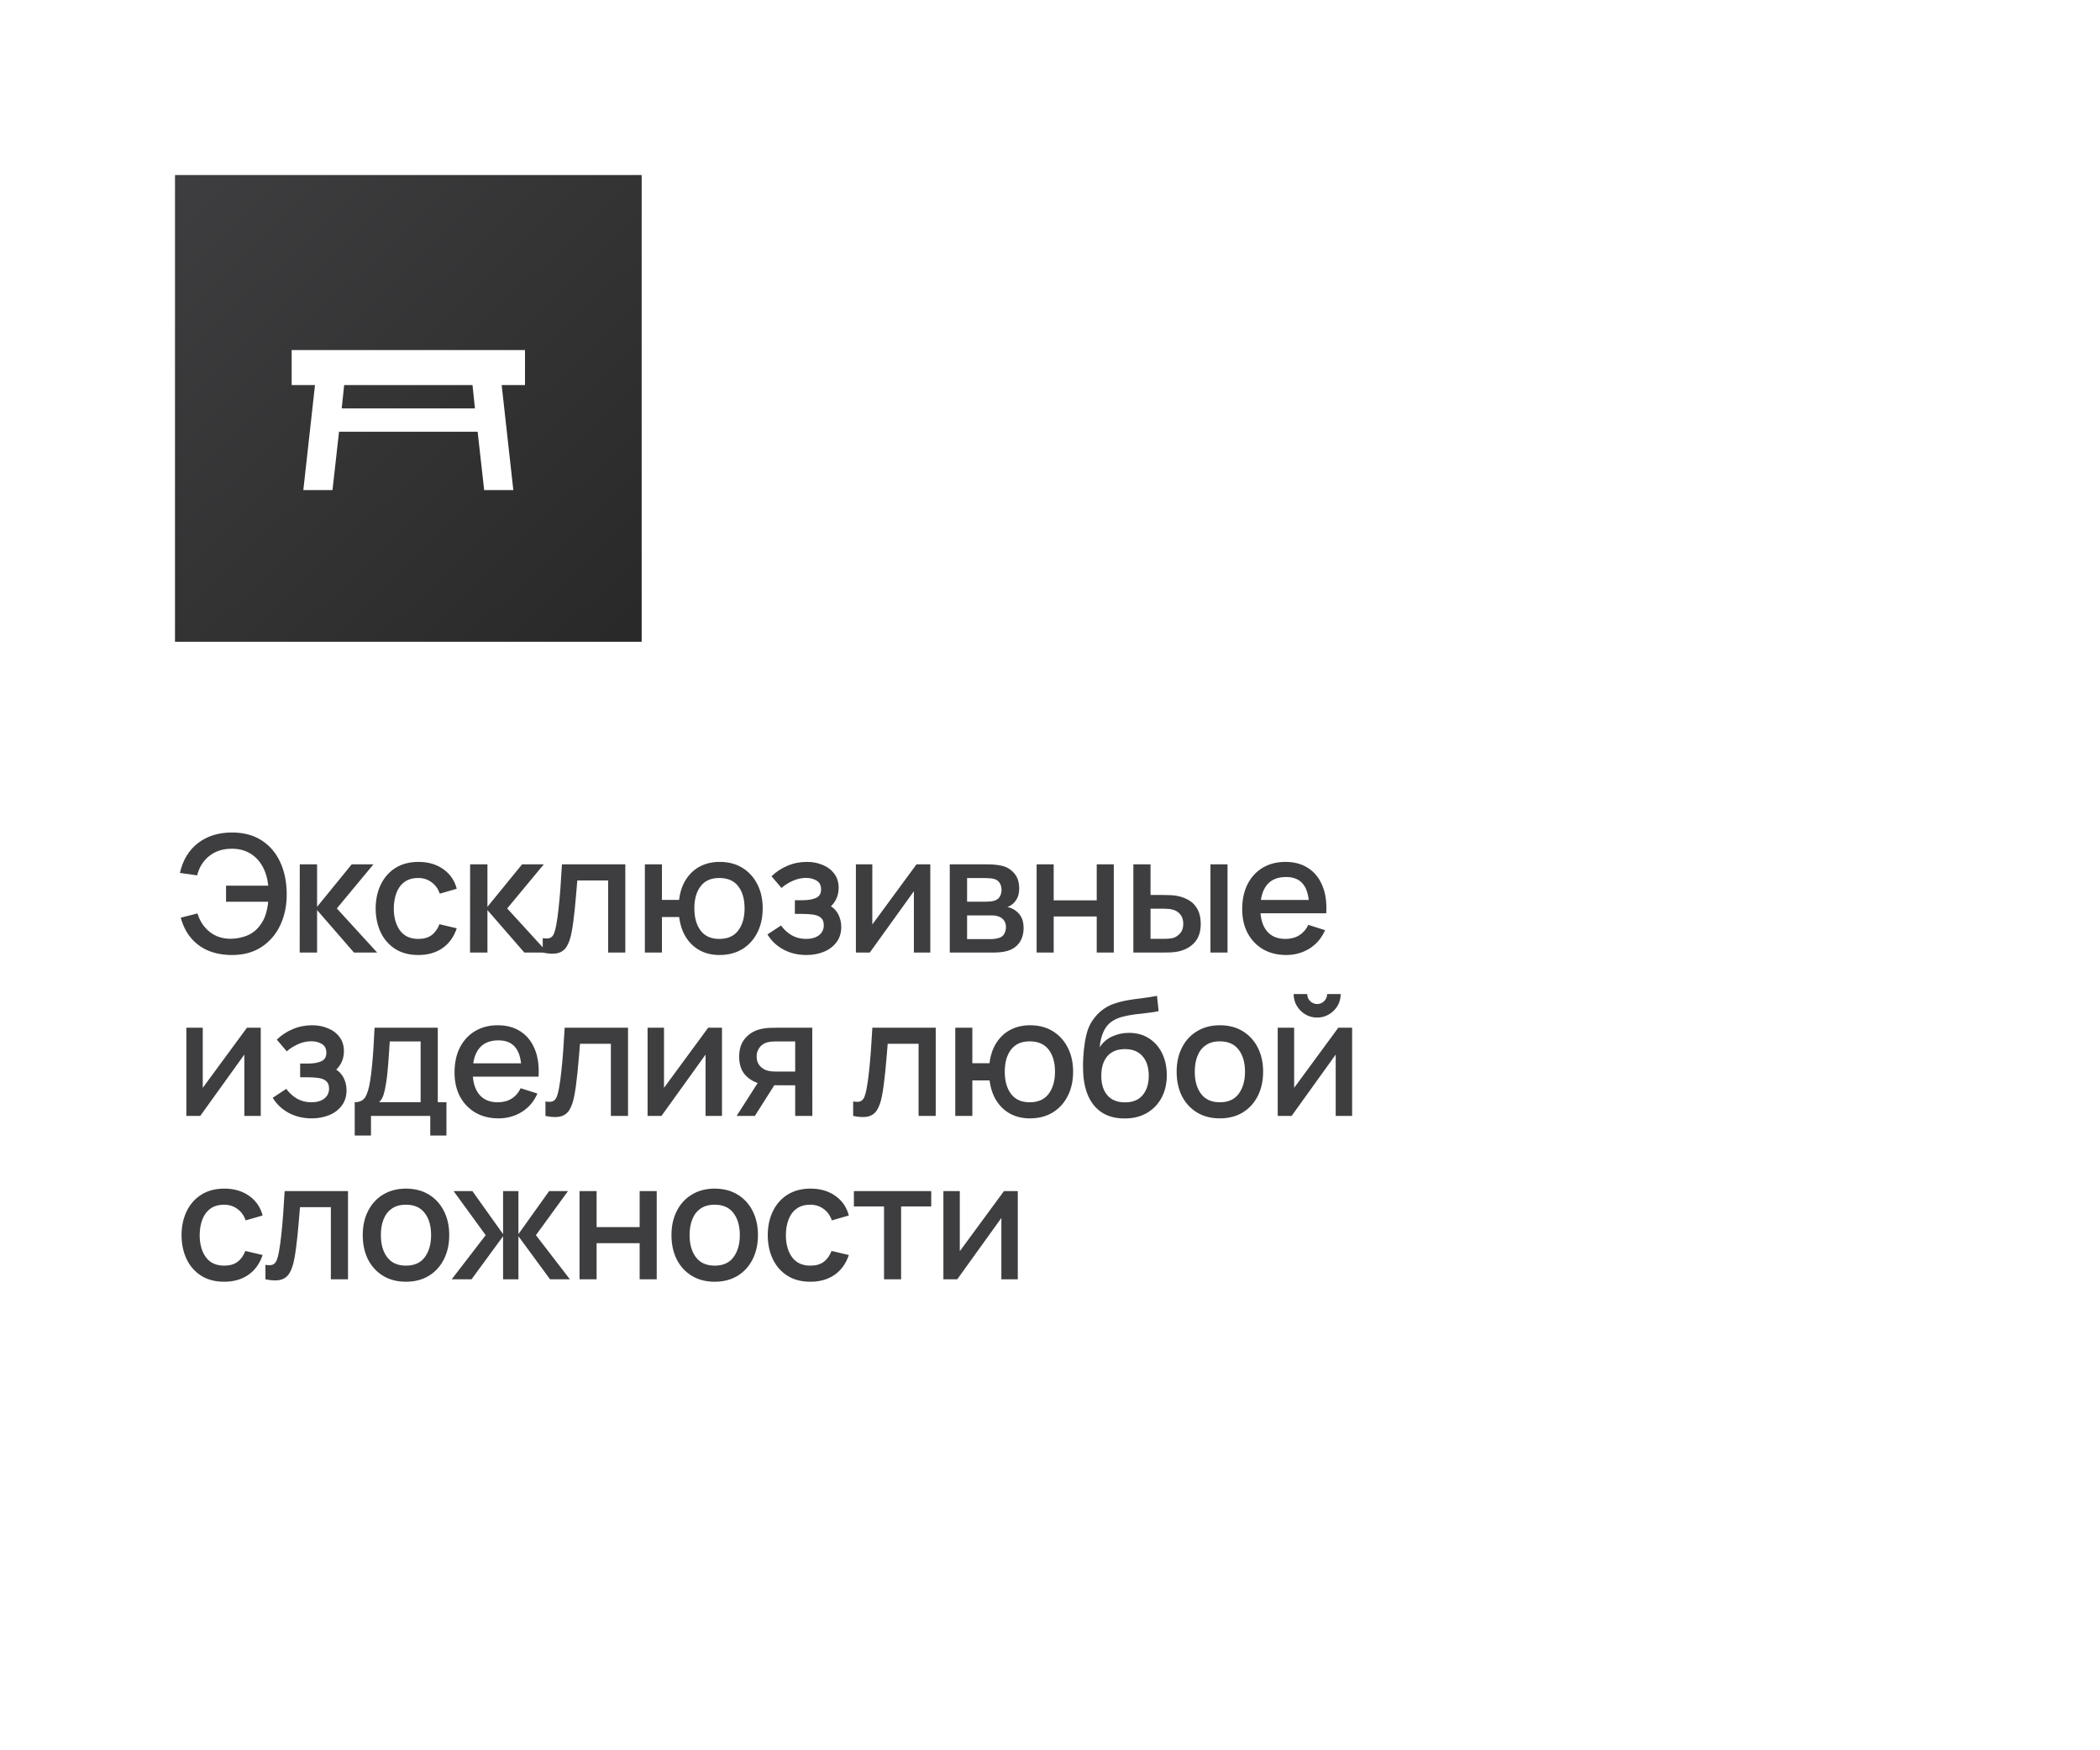 <?xml version="1.0" encoding="UTF-8"?> <svg xmlns="http://www.w3.org/2000/svg" width="180" height="150" viewBox="0 0 180 150" fill="none"><rect width="180" height="150" fill="white"></rect><rect x="15" y="15" width="40" height="40" fill="url(#paint0_linear_226_1989)"></rect><path d="M25 30H45V33H43L44 42H41.5L40.94 37H29.06L28.5 42H26L27 33H25V30ZM40.5 33H29.5L29.29 35H40.71L40.5 33Z" fill="white"></path><path d="M19.893 81.845C19.151 81.845 18.484 81.726 17.891 81.488C17.303 81.245 16.804 80.886 16.393 80.41C15.987 79.934 15.686 79.346 15.49 78.646L16.925 78.282C17.126 78.94 17.478 79.469 17.982 79.871C18.491 80.267 19.1 80.461 19.809 80.452C20.299 80.442 20.761 80.349 21.195 80.172C21.629 79.99 21.986 79.71 22.266 79.332C22.504 79.024 22.674 78.697 22.777 78.352C22.884 78.006 22.954 77.649 22.987 77.281H19.375V75.902H22.994C22.929 75.272 22.763 74.719 22.497 74.243C22.236 73.767 21.879 73.396 21.426 73.13C20.978 72.859 20.439 72.728 19.809 72.738C19.062 72.747 18.435 72.957 17.926 73.368C17.417 73.774 17.074 74.324 16.897 75.02L15.42 74.81C15.672 73.708 16.188 72.857 16.967 72.255C17.751 71.648 18.726 71.345 19.893 71.345C20.873 71.345 21.711 71.566 22.406 72.01C23.101 72.448 23.633 73.062 24.002 73.851C24.375 74.635 24.567 75.549 24.576 76.595C24.585 77.575 24.406 78.461 24.037 79.255C23.673 80.048 23.139 80.678 22.434 81.145C21.734 81.611 20.887 81.845 19.893 81.845ZM25.687 81.635L25.694 74.075H27.178V77.715L30.146 74.075H32.008L28.872 77.855L32.33 81.635H30.342L27.178 77.995V81.635H25.687ZM35.853 81.845C35.079 81.845 34.421 81.672 33.879 81.327C33.338 80.981 32.923 80.508 32.633 79.906C32.349 79.304 32.204 78.62 32.199 77.855C32.204 77.075 32.353 76.387 32.647 75.79C32.941 75.188 33.361 74.716 33.907 74.376C34.453 74.035 35.109 73.865 35.874 73.865C36.7 73.865 37.405 74.07 37.988 74.481C38.576 74.891 38.964 75.454 39.15 76.168L37.694 76.588C37.55 76.163 37.312 75.834 36.98 75.601C36.654 75.363 36.278 75.244 35.853 75.244C35.373 75.244 34.978 75.358 34.67 75.587C34.362 75.811 34.134 76.119 33.984 76.511C33.835 76.903 33.758 77.351 33.753 77.855C33.758 78.634 33.935 79.264 34.285 79.745C34.64 80.225 35.163 80.466 35.853 80.466C36.325 80.466 36.705 80.358 36.994 80.144C37.288 79.924 37.512 79.612 37.666 79.206L39.15 79.556C38.903 80.293 38.495 80.86 37.925 81.257C37.356 81.649 36.665 81.845 35.853 81.845ZM40.289 81.635L40.296 74.075H41.78V77.715L44.748 74.075H46.61L43.474 77.855L46.932 81.635H44.944L41.78 77.995V81.635H40.289ZM46.521 81.635V80.396C46.801 80.447 47.014 80.44 47.158 80.375C47.308 80.305 47.417 80.179 47.487 79.997C47.562 79.815 47.625 79.579 47.676 79.29C47.756 78.865 47.823 78.382 47.879 77.841C47.94 77.295 47.994 76.704 48.04 76.07C48.087 75.435 48.129 74.77 48.166 74.075H53.598V81.635H52.128V75.454H49.482C49.454 75.822 49.422 76.214 49.384 76.63C49.352 77.04 49.314 77.449 49.272 77.855C49.23 78.261 49.186 78.641 49.139 78.996C49.093 79.35 49.044 79.654 48.992 79.906C48.899 80.41 48.761 80.811 48.579 81.11C48.402 81.404 48.15 81.593 47.823 81.677C47.497 81.765 47.063 81.751 46.521 81.635ZM61.665 81.845C61.04 81.845 60.482 81.714 59.992 81.453C59.507 81.191 59.11 80.818 58.802 80.333C58.494 79.843 58.298 79.262 58.214 78.59H56.737V81.635H55.274V74.075H56.737V77.12H58.207C58.291 76.434 58.489 75.848 58.802 75.363C59.115 74.877 59.516 74.506 60.006 74.25C60.501 73.993 61.061 73.865 61.686 73.865C62.438 73.865 63.089 74.035 63.639 74.376C64.19 74.716 64.617 75.188 64.92 75.79C65.224 76.387 65.375 77.071 65.375 77.841C65.375 78.629 65.221 79.325 64.913 79.927C64.61 80.529 64.18 81 63.625 81.341C63.07 81.677 62.416 81.845 61.665 81.845ZM61.644 80.466C62.377 80.466 62.923 80.223 63.282 79.738C63.642 79.252 63.821 78.622 63.821 77.848C63.821 77.05 63.639 76.417 63.275 75.951C62.916 75.479 62.374 75.244 61.651 75.244C60.947 75.244 60.414 75.479 60.055 75.951C59.696 76.417 59.516 77.047 59.516 77.841C59.516 78.639 59.696 79.276 60.055 79.752C60.419 80.228 60.949 80.466 61.644 80.466ZM69.126 81.845C68.393 81.845 67.735 81.688 67.152 81.376C66.573 81.063 66.116 80.631 65.78 80.081L66.942 79.318C67.213 79.682 67.525 79.964 67.88 80.165C68.239 80.365 68.643 80.466 69.091 80.466C69.558 80.466 69.926 80.361 70.197 80.151C70.472 79.936 70.61 79.649 70.61 79.29C70.61 79.005 70.531 78.795 70.372 78.66C70.218 78.52 70.003 78.429 69.728 78.387C69.457 78.345 69.149 78.324 68.804 78.324H68.132V77.148H68.804C69.261 77.148 69.637 77.085 69.931 76.959C70.23 76.828 70.379 76.583 70.379 76.224C70.379 75.874 70.251 75.622 69.994 75.468C69.742 75.314 69.441 75.237 69.091 75.237C68.699 75.237 68.319 75.321 67.95 75.489C67.581 75.652 67.259 75.855 66.984 76.098L66.13 75.097C66.531 74.709 66.989 74.408 67.502 74.194C68.02 73.974 68.575 73.865 69.168 73.865C69.653 73.865 70.101 73.951 70.512 74.124C70.927 74.292 71.258 74.541 71.506 74.873C71.758 75.204 71.884 75.612 71.884 76.098C71.884 76.476 71.8 76.821 71.632 77.134C71.464 77.446 71.207 77.731 70.862 77.988L70.82 77.491C71.105 77.579 71.343 77.722 71.534 77.918C71.725 78.114 71.868 78.345 71.961 78.611C72.059 78.872 72.108 79.15 72.108 79.444C72.108 79.952 71.972 80.386 71.702 80.746C71.436 81.105 71.076 81.378 70.624 81.565C70.171 81.751 69.672 81.845 69.126 81.845ZM79.74 74.075V81.635H78.333V76.378L74.553 81.635H73.363V74.075H74.77V79.227L78.557 74.075H79.74ZM81.409 81.635V74.075H84.734C84.953 74.075 85.172 74.089 85.392 74.117C85.611 74.14 85.805 74.175 85.973 74.222C86.356 74.329 86.682 74.544 86.953 74.866C87.224 75.183 87.359 75.608 87.359 76.14C87.359 76.443 87.312 76.7 87.219 76.91C87.126 77.115 86.997 77.292 86.834 77.442C86.759 77.507 86.68 77.565 86.596 77.617C86.512 77.668 86.428 77.708 86.344 77.736C86.516 77.764 86.687 77.824 86.855 77.918C87.112 78.053 87.322 78.249 87.485 78.506C87.653 78.758 87.737 79.096 87.737 79.521C87.737 80.029 87.613 80.456 87.366 80.802C87.118 81.142 86.769 81.376 86.316 81.502C86.138 81.553 85.938 81.588 85.714 81.607C85.495 81.625 85.275 81.635 85.056 81.635H81.409ZM82.893 80.48H84.965C85.063 80.48 85.175 80.47 85.301 80.452C85.427 80.433 85.539 80.407 85.637 80.375C85.847 80.309 85.996 80.19 86.085 80.018C86.178 79.845 86.225 79.661 86.225 79.465C86.225 79.199 86.155 78.986 86.015 78.828C85.875 78.664 85.698 78.559 85.483 78.513C85.389 78.48 85.287 78.461 85.175 78.457C85.063 78.452 84.967 78.45 84.888 78.45H82.893V80.48ZM82.893 77.274H84.531C84.666 77.274 84.804 77.267 84.944 77.253C85.084 77.234 85.205 77.204 85.308 77.162C85.49 77.092 85.625 76.975 85.714 76.812C85.802 76.644 85.847 76.462 85.847 76.266C85.847 76.051 85.798 75.86 85.7 75.692C85.602 75.524 85.455 75.407 85.259 75.342C85.124 75.295 84.967 75.269 84.79 75.265C84.617 75.255 84.507 75.251 84.461 75.251H82.893V77.274ZM88.853 81.635V74.075H90.316V77.162H94.005V74.075H95.468V81.635H94.005V78.541H90.316V81.635H88.853ZM97.146 81.635V74.075H98.616V76.7H99.61C99.824 76.7 100.055 76.704 100.303 76.714C100.55 76.723 100.76 76.746 100.933 76.784C101.339 76.868 101.691 77.008 101.99 77.204C102.288 77.4 102.517 77.661 102.676 77.988C102.839 78.31 102.921 78.706 102.921 79.178C102.921 79.836 102.75 80.361 102.41 80.753C102.069 81.14 101.607 81.401 101.024 81.537C100.837 81.579 100.615 81.607 100.359 81.621C100.107 81.63 99.873 81.635 99.659 81.635H97.146ZM98.616 80.459H99.743C99.864 80.459 99.999 80.454 100.149 80.445C100.298 80.435 100.436 80.414 100.562 80.382C100.781 80.316 100.979 80.183 101.157 79.983C101.334 79.782 101.423 79.514 101.423 79.178C101.423 78.832 101.334 78.557 101.157 78.352C100.984 78.146 100.765 78.013 100.499 77.953C100.377 77.92 100.249 77.899 100.114 77.89C99.983 77.88 99.859 77.876 99.743 77.876H98.616V80.459ZM103.754 81.635V74.075H105.217V81.635H103.754ZM110.247 81.845C109.496 81.845 108.835 81.681 108.266 81.355C107.701 81.023 107.26 80.564 106.943 79.976C106.63 79.383 106.474 78.697 106.474 77.918C106.474 77.092 106.628 76.375 106.936 75.769C107.249 75.162 107.683 74.693 108.238 74.362C108.793 74.03 109.44 73.865 110.177 73.865C110.947 73.865 111.603 74.044 112.144 74.404C112.685 74.758 113.089 75.265 113.355 75.923C113.626 76.581 113.733 77.362 113.677 78.268H112.214V77.736C112.205 76.858 112.037 76.21 111.71 75.79C111.388 75.37 110.896 75.16 110.233 75.16C109.5 75.16 108.95 75.391 108.581 75.853C108.212 76.315 108.028 76.982 108.028 77.855C108.028 78.685 108.212 79.329 108.581 79.787C108.95 80.239 109.482 80.466 110.177 80.466C110.634 80.466 111.029 80.363 111.36 80.158C111.696 79.948 111.957 79.649 112.144 79.262L113.579 79.717C113.285 80.393 112.839 80.918 112.242 81.292C111.645 81.66 110.98 81.845 110.247 81.845ZM107.552 78.268V77.127H112.949V78.268H107.552ZM22.35 88.075V95.635H20.943V90.378L17.163 95.635H15.973V88.075H17.38V93.227L21.167 88.075H22.35ZM26.721 95.845C25.988 95.845 25.331 95.688 24.747 95.376C24.169 95.063 23.711 94.631 23.375 94.081L24.537 93.318C24.808 93.682 25.12 93.964 25.475 94.165C25.834 94.365 26.238 94.466 26.686 94.466C27.153 94.466 27.521 94.361 27.792 94.151C28.067 93.936 28.205 93.649 28.205 93.29C28.205 93.005 28.126 92.795 27.967 92.66C27.813 92.52 27.599 92.429 27.323 92.387C27.052 92.345 26.744 92.324 26.399 92.324H25.727V91.148H26.399C26.857 91.148 27.232 91.085 27.526 90.959C27.825 90.828 27.974 90.583 27.974 90.224C27.974 89.874 27.846 89.622 27.589 89.468C27.337 89.314 27.036 89.237 26.686 89.237C26.294 89.237 25.914 89.321 25.545 89.489C25.177 89.652 24.855 89.855 24.579 90.098L23.725 89.097C24.127 88.709 24.584 88.408 25.097 88.194C25.615 87.974 26.171 87.865 26.763 87.865C27.248 87.865 27.697 87.951 28.107 88.124C28.523 88.292 28.854 88.541 29.101 88.873C29.353 89.204 29.479 89.612 29.479 90.098C29.479 90.476 29.395 90.821 29.227 91.134C29.059 91.446 28.802 91.731 28.457 91.988L28.415 91.491C28.7 91.579 28.938 91.722 29.129 91.918C29.32 92.114 29.463 92.345 29.556 92.611C29.654 92.872 29.703 93.15 29.703 93.444C29.703 93.952 29.568 94.386 29.297 94.746C29.031 95.105 28.672 95.378 28.219 95.565C27.767 95.751 27.267 95.845 26.721 95.845ZM30.405 97.315V94.459C30.82 94.459 31.117 94.321 31.294 94.046C31.476 93.766 31.621 93.292 31.728 92.625C31.793 92.219 31.847 91.787 31.889 91.33C31.936 90.872 31.975 90.378 32.008 89.846C32.041 89.309 32.073 88.719 32.106 88.075H37.524V94.459H38.266V97.315H36.88V95.635H31.798V97.315H30.405ZM32.498 94.459H36.054V89.251H33.408C33.389 89.559 33.368 89.876 33.345 90.203C33.326 90.529 33.303 90.854 33.275 91.176C33.252 91.498 33.224 91.806 33.191 92.1C33.158 92.394 33.121 92.66 33.079 92.898C33.023 93.266 32.955 93.574 32.876 93.822C32.801 94.069 32.675 94.281 32.498 94.459ZM42.733 95.845C41.982 95.845 41.322 95.681 40.752 95.355C40.188 95.023 39.747 94.564 39.429 93.976C39.117 93.383 38.96 92.697 38.96 91.918C38.96 91.092 39.114 90.375 39.422 89.769C39.735 89.162 40.169 88.693 40.724 88.362C41.28 88.03 41.926 87.865 42.663 87.865C43.433 87.865 44.089 88.044 44.63 88.404C45.172 88.758 45.575 89.265 45.841 89.923C46.112 90.581 46.219 91.362 46.163 92.268H44.7V91.736C44.691 90.858 44.523 90.21 44.196 89.79C43.874 89.37 43.382 89.16 42.719 89.16C41.987 89.16 41.436 89.391 41.067 89.853C40.699 90.315 40.514 90.982 40.514 91.855C40.514 92.685 40.699 93.329 41.067 93.787C41.436 94.239 41.968 94.466 42.663 94.466C43.121 94.466 43.515 94.363 43.846 94.158C44.182 93.948 44.444 93.649 44.63 93.262L46.065 93.717C45.771 94.393 45.326 94.918 44.728 95.292C44.131 95.66 43.466 95.845 42.733 95.845ZM40.038 92.268V91.127H45.435V92.268H40.038ZM46.754 95.635V94.396C47.034 94.447 47.246 94.44 47.391 94.375C47.54 94.305 47.65 94.179 47.72 93.997C47.794 93.815 47.857 93.579 47.909 93.29C47.988 92.865 48.056 92.382 48.112 91.841C48.172 91.295 48.226 90.704 48.273 90.07C48.319 89.435 48.361 88.77 48.399 88.075H53.831V95.635H52.361V89.454H49.715C49.687 89.822 49.654 90.214 49.617 90.63C49.584 91.04 49.547 91.449 49.505 91.855C49.463 92.261 49.418 92.641 49.372 92.996C49.325 93.35 49.276 93.654 49.225 93.906C49.131 94.41 48.994 94.811 48.812 95.11C48.634 95.404 48.382 95.593 48.056 95.677C47.729 95.765 47.295 95.751 46.754 95.635ZM61.884 88.075V95.635H60.477V90.378L56.697 95.635H55.507V88.075H56.914V93.227L60.701 88.075H61.884ZM68.159 95.635V93.01H66.661C66.483 93.01 66.271 93.003 66.024 92.989C65.781 92.975 65.552 92.949 65.338 92.912C64.773 92.809 64.302 92.564 63.924 92.177C63.546 91.785 63.357 91.246 63.357 90.56C63.357 89.897 63.534 89.365 63.889 88.964C64.248 88.558 64.703 88.296 65.254 88.18C65.492 88.124 65.734 88.093 65.982 88.089C66.234 88.079 66.446 88.075 66.619 88.075H69.622L69.629 95.635H68.159ZM63.14 95.635L65.051 92.646H66.598L64.701 95.635H63.14ZM66.535 91.834H68.159V89.251H66.535C66.432 89.251 66.306 89.255 66.157 89.265C66.007 89.274 65.863 89.3 65.723 89.342C65.578 89.384 65.438 89.458 65.303 89.566C65.172 89.673 65.065 89.811 64.981 89.979C64.897 90.142 64.855 90.331 64.855 90.546C64.855 90.868 64.946 91.134 65.128 91.344C65.31 91.549 65.527 91.684 65.779 91.75C65.914 91.787 66.049 91.81 66.185 91.82C66.32 91.829 66.437 91.834 66.535 91.834ZM73.128 95.635V94.396C73.408 94.447 73.62 94.44 73.765 94.375C73.914 94.305 74.024 94.179 74.094 93.997C74.169 93.815 74.232 93.579 74.283 93.29C74.362 92.865 74.43 92.382 74.486 91.841C74.547 91.295 74.6 90.704 74.647 90.07C74.694 89.435 74.736 88.77 74.773 88.075H80.205V95.635H78.735V89.454H76.089C76.061 89.822 76.028 90.214 75.991 90.63C75.958 91.04 75.921 91.449 75.879 91.855C75.837 92.261 75.793 92.641 75.746 92.996C75.699 93.35 75.65 93.654 75.599 93.906C75.506 94.41 75.368 94.811 75.186 95.11C75.009 95.404 74.757 95.593 74.43 95.677C74.103 95.765 73.669 95.751 73.128 95.635ZM88.272 95.845C87.646 95.845 87.089 95.714 86.599 95.453C86.113 95.191 85.717 94.818 85.409 94.333C85.101 93.843 84.905 93.262 84.821 92.59H83.344V95.635H81.881V88.075H83.344V91.12H84.814C84.898 90.434 85.096 89.848 85.409 89.363C85.721 88.877 86.123 88.506 86.613 88.25C87.107 87.993 87.667 87.865 88.293 87.865C89.044 87.865 89.695 88.035 90.246 88.376C90.796 88.716 91.223 89.188 91.527 89.79C91.83 90.387 91.982 91.071 91.982 91.841C91.982 92.629 91.828 93.325 91.52 93.927C91.216 94.529 90.787 95 90.232 95.341C89.676 95.677 89.023 95.845 88.272 95.845ZM88.251 94.466C88.983 94.466 89.529 94.223 89.889 93.738C90.248 93.252 90.428 92.622 90.428 91.848C90.428 91.05 90.246 90.417 89.882 89.951C89.522 89.479 88.981 89.244 88.258 89.244C87.553 89.244 87.021 89.479 86.662 89.951C86.302 90.417 86.123 91.047 86.123 91.841C86.123 92.639 86.302 93.276 86.662 93.752C87.026 94.228 87.555 94.466 88.251 94.466ZM96.35 95.852C95.632 95.847 95.02 95.691 94.516 95.383C94.013 95.075 93.618 94.631 93.334 94.053C93.053 93.469 92.89 92.767 92.844 91.946C92.82 91.549 92.823 91.11 92.85 90.63C92.879 90.144 92.93 89.675 93.004 89.223C93.084 88.77 93.184 88.392 93.305 88.089C93.441 87.753 93.625 87.445 93.859 87.165C94.092 86.88 94.349 86.642 94.629 86.451C94.927 86.245 95.258 86.087 95.623 85.975C95.987 85.858 96.367 85.767 96.763 85.702C97.165 85.636 97.569 85.58 97.975 85.534C98.385 85.482 98.784 85.419 99.171 85.345L99.311 86.654C99.055 86.714 98.751 86.763 98.401 86.801C98.056 86.838 97.697 86.88 97.323 86.927C96.955 86.973 96.603 87.039 96.266 87.123C95.93 87.207 95.639 87.326 95.391 87.48C95.041 87.694 94.773 88.007 94.587 88.418C94.404 88.828 94.295 89.274 94.257 89.755C94.547 89.316 94.915 89.001 95.364 88.81C95.811 88.614 96.276 88.516 96.757 88.516C97.428 88.516 98.007 88.674 98.493 88.992C98.983 89.309 99.358 89.741 99.62 90.287C99.881 90.833 100.011 91.451 100.011 92.142C100.011 92.888 99.858 93.542 99.549 94.102C99.246 94.657 98.819 95.091 98.269 95.404C97.718 95.712 97.079 95.861 96.35 95.852ZM96.427 94.473C97.1 94.473 97.606 94.265 97.947 93.85C98.292 93.434 98.465 92.881 98.465 92.191C98.465 91.481 98.287 90.924 97.933 90.518C97.578 90.112 97.076 89.909 96.427 89.909C95.769 89.909 95.266 90.112 94.915 90.518C94.57 90.924 94.397 91.481 94.397 92.191C94.397 92.909 94.573 93.469 94.922 93.871C95.272 94.272 95.774 94.473 96.427 94.473ZM104.558 95.845C103.802 95.845 103.146 95.674 102.591 95.334C102.036 94.993 101.606 94.524 101.303 93.927C101.004 93.325 100.855 92.632 100.855 91.848C100.855 91.059 101.009 90.366 101.317 89.769C101.625 89.167 102.057 88.7 102.612 88.369C103.167 88.033 103.816 87.865 104.558 87.865C105.314 87.865 105.97 88.035 106.525 88.376C107.08 88.716 107.51 89.185 107.813 89.783C108.116 90.38 108.268 91.068 108.268 91.848C108.268 92.636 108.114 93.332 107.806 93.934C107.503 94.531 107.073 95 106.518 95.341C105.963 95.677 105.309 95.845 104.558 95.845ZM104.558 94.466C105.281 94.466 105.82 94.223 106.175 93.738C106.534 93.248 106.714 92.618 106.714 91.848C106.714 91.059 106.532 90.429 106.168 89.958C105.809 89.482 105.272 89.244 104.558 89.244C104.068 89.244 103.664 89.356 103.347 89.58C103.03 89.799 102.794 90.105 102.64 90.497C102.486 90.884 102.409 91.334 102.409 91.848C102.409 92.641 102.591 93.276 102.955 93.752C103.319 94.228 103.853 94.466 104.558 94.466ZM112.9 87.207C112.532 87.207 112.193 87.116 111.885 86.934C111.582 86.752 111.339 86.509 111.157 86.206C110.975 85.902 110.884 85.564 110.884 85.191H112.046C112.046 85.424 112.13 85.625 112.298 85.793C112.466 85.961 112.667 86.045 112.9 86.045C113.138 86.045 113.339 85.961 113.502 85.793C113.67 85.625 113.754 85.424 113.754 85.191H114.916C114.916 85.564 114.825 85.902 114.643 86.206C114.461 86.509 114.216 86.752 113.908 86.934C113.605 87.116 113.269 87.207 112.9 87.207ZM115.896 88.075V95.635H114.489V90.378L110.709 95.635H109.519V88.075H110.926V93.227L114.713 88.075H115.896ZM19.214 109.845C18.439 109.845 17.781 109.672 17.24 109.327C16.699 108.981 16.283 108.508 15.994 107.906C15.709 107.304 15.565 106.62 15.56 105.855C15.565 105.075 15.714 104.387 16.008 103.79C16.302 103.188 16.722 102.716 17.268 102.376C17.814 102.035 18.47 101.865 19.235 101.865C20.061 101.865 20.766 102.07 21.349 102.481C21.937 102.891 22.324 103.454 22.511 104.168L21.055 104.588C20.91 104.163 20.672 103.834 20.341 103.601C20.014 103.363 19.639 103.244 19.214 103.244C18.733 103.244 18.339 103.358 18.031 103.587C17.723 103.811 17.494 104.119 17.345 104.511C17.196 104.903 17.119 105.351 17.114 105.855C17.119 106.634 17.296 107.264 17.646 107.745C18.001 108.225 18.523 108.466 19.214 108.466C19.685 108.466 20.066 108.358 20.355 108.144C20.649 107.924 20.873 107.612 21.027 107.206L22.511 107.556C22.264 108.293 21.855 108.86 21.286 109.257C20.717 109.649 20.026 109.845 19.214 109.845ZM22.752 109.635V108.396C23.032 108.447 23.244 108.44 23.389 108.375C23.538 108.305 23.648 108.179 23.718 107.997C23.793 107.815 23.856 107.579 23.907 107.29C23.986 106.865 24.054 106.382 24.11 105.841C24.171 105.295 24.224 104.704 24.271 104.07C24.318 103.435 24.36 102.77 24.397 102.075H29.829V109.635H28.359V103.454H25.713C25.685 103.822 25.652 104.214 25.615 104.63C25.582 105.04 25.545 105.449 25.503 105.855C25.461 106.261 25.417 106.641 25.37 106.996C25.323 107.35 25.274 107.654 25.223 107.906C25.13 108.41 24.992 108.811 24.81 109.11C24.633 109.404 24.381 109.593 24.054 109.677C23.727 109.765 23.293 109.751 22.752 109.635ZM34.795 109.845C34.039 109.845 33.383 109.674 32.828 109.334C32.273 108.993 31.843 108.524 31.54 107.927C31.241 107.325 31.092 106.632 31.092 105.848C31.092 105.059 31.246 104.366 31.554 103.769C31.862 103.167 32.294 102.7 32.849 102.369C33.404 102.033 34.053 101.865 34.795 101.865C35.551 101.865 36.206 102.035 36.762 102.376C37.317 102.716 37.746 103.185 38.05 103.783C38.353 104.38 38.505 105.068 38.505 105.848C38.505 106.636 38.351 107.332 38.043 107.934C37.739 108.531 37.31 109 36.755 109.341C36.2 109.677 35.546 109.845 34.795 109.845ZM34.795 108.466C35.518 108.466 36.057 108.223 36.412 107.738C36.771 107.248 36.951 106.618 36.951 105.848C36.951 105.059 36.769 104.429 36.405 103.958C36.045 103.482 35.509 103.244 34.795 103.244C34.305 103.244 33.901 103.356 33.584 103.58C33.267 103.799 33.031 104.105 32.877 104.497C32.723 104.884 32.646 105.334 32.646 105.848C32.646 106.641 32.828 107.276 33.192 107.752C33.556 108.228 34.09 108.466 34.795 108.466ZM38.718 109.635L41.63 105.855L38.879 102.075H40.489L43.121 105.764V102.075H44.437V105.764L47.069 102.075H48.686L45.935 105.855L48.847 109.635H47.146L44.437 105.946V109.635H43.121V105.946L40.419 109.635H38.718ZM49.675 109.635V102.075H51.138V105.162H54.827V102.075H56.29V109.635H54.827V106.541H51.138V109.635H49.675ZM61.258 109.845C60.502 109.845 59.846 109.674 59.291 109.334C58.735 108.993 58.306 108.524 58.002 107.927C57.704 107.325 57.554 106.632 57.554 105.848C57.554 105.059 57.709 104.366 58.017 103.769C58.325 103.167 58.756 102.7 59.312 102.369C59.867 102.033 60.516 101.865 61.258 101.865C62.014 101.865 62.669 102.035 63.224 102.376C63.78 102.716 64.209 103.185 64.513 103.783C64.816 104.38 64.968 105.068 64.968 105.848C64.968 106.636 64.814 107.332 64.505 107.934C64.202 108.531 63.773 109 63.218 109.341C62.662 109.677 62.009 109.845 61.258 109.845ZM61.258 108.466C61.981 108.466 62.52 108.223 62.874 107.738C63.234 107.248 63.413 106.618 63.413 105.848C63.413 105.059 63.231 104.429 62.867 103.958C62.508 103.482 61.971 103.244 61.258 103.244C60.767 103.244 60.364 103.356 60.047 103.58C59.729 103.799 59.493 104.105 59.34 104.497C59.185 104.884 59.108 105.334 59.108 105.848C59.108 106.641 59.291 107.276 59.654 107.752C60.019 108.228 60.553 108.466 61.258 108.466ZM69.46 109.845C68.685 109.845 68.027 109.672 67.486 109.327C66.944 108.981 66.529 108.508 66.24 107.906C65.955 107.304 65.81 106.62 65.806 105.855C65.81 105.075 65.96 104.387 66.254 103.79C66.548 103.188 66.968 102.716 67.514 102.376C68.06 102.035 68.715 101.865 69.481 101.865C70.307 101.865 71.011 102.07 71.595 102.481C72.183 102.891 72.57 103.454 72.757 104.168L71.301 104.588C71.156 104.163 70.918 103.834 70.587 103.601C70.26 103.363 69.884 103.244 69.46 103.244C68.979 103.244 68.585 103.358 68.277 103.587C67.969 103.811 67.74 104.119 67.591 104.511C67.441 104.903 67.364 105.351 67.36 105.855C67.364 106.634 67.542 107.264 67.892 107.745C68.246 108.225 68.769 108.466 69.46 108.466C69.931 108.466 70.311 108.358 70.601 108.144C70.895 107.924 71.119 107.612 71.273 107.206L72.757 107.556C72.509 108.293 72.101 108.86 71.532 109.257C70.962 109.649 70.272 109.845 69.46 109.845ZM75.774 109.635V103.391H73.191V102.075H79.82V103.391H77.237V109.635H75.774ZM87.239 102.075V109.635H85.832V104.378L82.052 109.635H80.862V102.075H82.269V107.227L86.056 102.075H87.239Z" fill="#3E3E40"></path><defs><linearGradient id="paint0_linear_226_1989" x1="15" y1="15" x2="55" y2="56.429" gradientUnits="userSpaceOnUse"><stop stop-color="#3E3E40"></stop><stop offset="1" stop-color="#282828"></stop></linearGradient></defs></svg> 